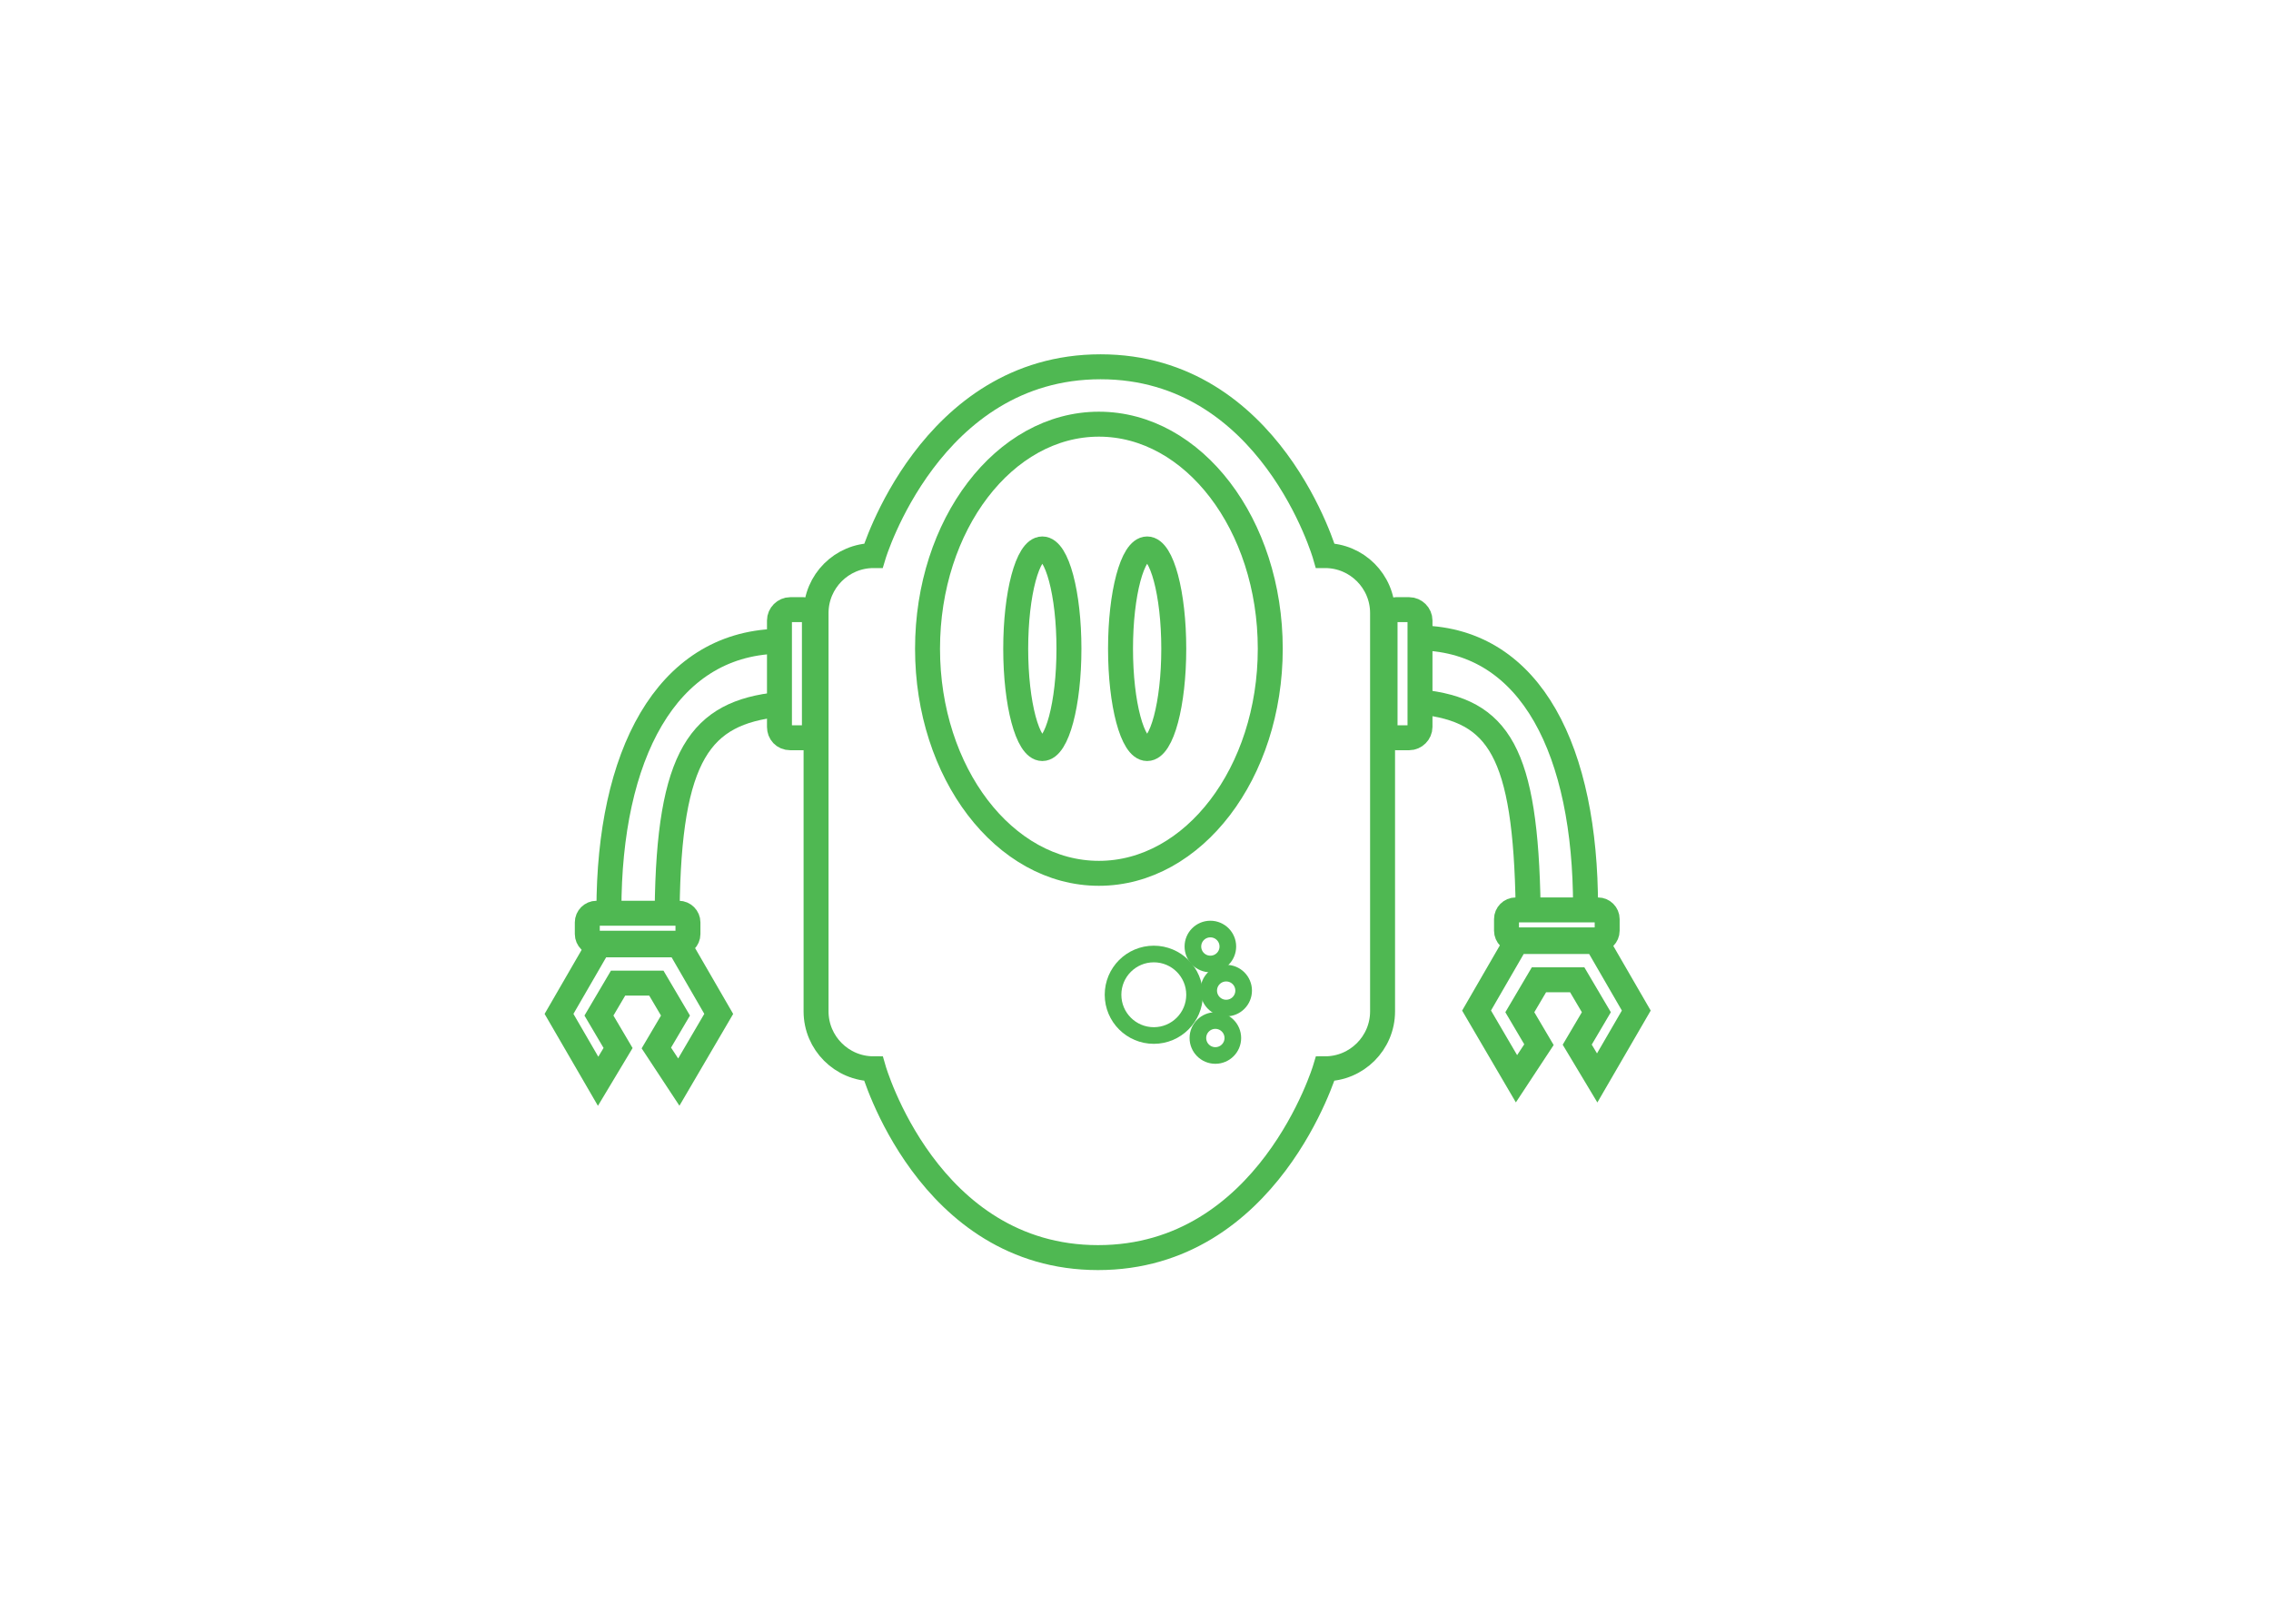 <?xml version="1.0" encoding="UTF-8"?>
<!-- Generator: Adobe Illustrator 23.1.1, SVG Export Plug-In . SVG Version: 6.00 Build 0)  -->
<svg width="600px" height="429px" xmlns="http://www.w3.org/2000/svg" xmlns:xlink="http://www.w3.org/1999/xlink" id="Layer_1" x="0px" y="0px" viewBox="0 0 273 195" style="enable-background:new 0 0 273 195;" xml:space="preserve">
<style type="text/css">
	.st0{display:none;}
	.st1{display:inline;fill:none;stroke:#50AF41;stroke-width:3;stroke-linecap:round;stroke-miterlimit:10;}
	.st2{display:inline;fill:none;stroke:#50AF41;stroke-width:3;stroke-miterlimit:10;}
	.st3{display:inline;}
	.st4{fill:none;stroke:#50AF41;stroke-width:2;stroke-linecap:round;stroke-miterlimit:10;}
	.st5{fill:none;stroke:#50AF41;stroke-width:2;stroke-miterlimit:10;}
	.st6{fill:#50AF41;}
	.st7{display:inline;fill:none;stroke:#50AF41;stroke-width:2;stroke-miterlimit:10;}
	.st8{clip-path:url(#SVGID_3_);fill:none;stroke:#50AF41;stroke-width:2;stroke-linecap:round;stroke-miterlimit:10;}
	.st9{clip-path:url(#SVGID_5_);fill:none;stroke:#50AF41;stroke-width:2;stroke-miterlimit:10;}
	.st10{fill:none;stroke:#50AF41;stroke-miterlimit:10;}
	.st11{fill:none;stroke:#50AF41;stroke-width:2;stroke-linecap:round;stroke-linejoin:round;stroke-miterlimit:10;}
	.st12{fill:#262727;stroke:#50AF41;stroke-width:2;stroke-miterlimit:10;}
	.st13{stroke:#50AF41;stroke-width:2;stroke-miterlimit:10;}
	.st14{fill:none;stroke:#50AF41;stroke-width:1.5;stroke-linecap:round;stroke-miterlimit:10;}
	.st15{fill:none;stroke:#50AF41;stroke-width:1.5;stroke-miterlimit:10;}
	.st16{fill:#FFFFFF;}
	.st17{display:none;fill:none;stroke:#50AF41;stroke-width:2;stroke-linejoin:round;stroke-miterlimit:10;}
	.st18{display:inline;fill:none;stroke:#50AF41;stroke-width:2;}
	.st19{fill:none;stroke:#4FB852;stroke-width:3;stroke-miterlimit:10;}
	.st20{fill:none;stroke:#4FB852;stroke-width:2;stroke-miterlimit:10;}
</style>
<g class="st0">
	<path class="st1" d="M87.2,79.6c0,0,51-50.5,103.6,0"></path>
	<path class="st1" d="M192.1,95.8c0,0-51,50.5-103.6,0"></path>
	<circle class="st1" cx="140.4" cy="87.7" r="28.1"></circle>
	<circle class="st2" cx="140.4" cy="87.7" r="15"></circle>
</g>
<g id="Artwork_395_1_" class="st0">
	<g class="st3">
		<g>
			<g>
				<path class="st4" d="M143.9,80.6c0-2.6,2.1-4.7,4.7-4.7h14.4c2.6,0,4.8,2.2,4.7,4.8l-0.2,27.1"></path>
			</g>
			<g>
				<path class="st4" d="M143.7,107.7"></path>
			</g>
			<circle class="st4" cx="155.9" cy="57.9" r="9.3"></circle>
		</g>
		<g>
			<g>
				<path class="st4" d="M124.8,87.9c0-2.6,2.1-4.7,4.7-4.7h14.4c2.6,0,4.8,2.2,4.7,4.8l-0.2,27.1"></path>
			</g>
			<g>
				<path class="st4" d="M124.5,115"></path>
			</g>
			<circle class="st4" cx="136.8" cy="65.2" r="9.3"></circle>
		</g>
		<g>
			<g>
				<path class="st4" d="M105.2,122.4l0.2-27.2c0-2.6,2.1-4.7,4.7-4.7h14.4c2.6,0,4.8,2.2,4.7,4.8l-0.2,27.1"></path>
			</g>
			<circle class="st4" cx="117.4" cy="72.5" r="9.3"></circle>
		</g>
	</g>
</g>
<g id="Artwork_389_1_" class="st0">
	<g class="st3">
		<circle class="st5" cx="134.3" cy="99.8" r="5.7"></circle>
		<circle class="st4" cx="134.3" cy="99.8" r="11.1"></circle>
		<circle class="st4" cx="134.3" cy="99.8" r="17.1"></circle>
		<circle class="st4" cx="134.3" cy="99.8" r="23.2"></circle>
		<g>
			<g>
				<line class="st4" x1="137.3" y1="96.8" x2="159" y2="75.1"></line>
				<g>
					<polygon class="st6" points="142.1,97.5 138.2,95.9 136.6,92 132.9,101.2      "></polygon>
				</g>
			</g>
		</g>
		<line class="st4" x1="158.9" y1="72" x2="158.9" y2="74.9"></line>
		<line class="st4" x1="157.5" y1="73.4" x2="157.5" y2="76.4"></line>
		<line class="st4" x1="156" y1="74.9" x2="156" y2="77.9"></line>
		<line class="st4" x1="159.1" y1="78" x2="156.2" y2="78"></line>
		<line class="st4" x1="160.6" y1="76.6" x2="157.6" y2="76.6"></line>
		<line class="st4" x1="161.9" y1="75.1" x2="159" y2="75.1"></line>
	</g>
</g>
<g id="Artwork_377_1_" class="st0">
	<g class="st3">
		<g>
			<path class="st4" d="M104.8,127.5v-11.1c0-2.6,2.1-4.8,4.8-4.8H120c2.6,0,4.8,2.1,4.8,4.8v11.5"></path>
		</g>
		<g>
			<path class="st4" d="M148.3,127.5v-11.1c0-2.6,2.1-4.8,4.8-4.8h10.4c2.6,0,4.8,2.1,4.8,4.8v11.5"></path>
		</g>
		<circle class="st4" cx="114.8" cy="97.4" r="7.5"></circle>
		<circle class="st4" cx="158.2" cy="97.4" r="7.5"></circle>
		<g>
			<path class="st4" d="M126.4,104.7V93.6c0-2.6,2.1-4.8,4.7-4.8h10.4c2.6,0,4.8,2.1,4.8,4.8v11.5"></path>
		</g>
		<circle class="st4" cx="136.3" cy="74.5" r="7.5"></circle>
	</g>
</g>
<g id="Artwork_341_1_" class="st0">
	<g class="st3">
		<g>
			<circle class="st5" cx="137.1" cy="83" r="22"></circle>
			<line class="st5" x1="137.1" y1="105" x2="137.1" y2="61.1"></line>
			<line class="st5" x1="115.2" y1="83" x2="159" y2="83"></line>
			<path class="st5" d="M153.9,68.9c0,0-15.7,8.8-33.1,0"></path>
			<path class="st5" d="M153.9,97.2c0,0-15.7-8.8-33.1,0"></path>
			<path class="st5" d="M137.1,61.1c0,0-11.4,7.5-11.3,21.9s11.3,22,11.3,22"></path>
			<path class="st5" d="M137.1,61.1c0,0,11.4,7.5,11.3,21.9s-11.3,22-11.3,22"></path>
		</g>
		<g>
			<path class="st5" d="M161.1,101.9c3.4-2.9,6.8,1.4,2.2,5.2c-0.8,0.9-1.6,1.6-1.9,2c-3,3.2-5.1,5.3-5.5,5.9"></path>
			<path class="st5" d="M152.6,133.9c0,0-0.3,0.2,0.9-6.8c4.9-9.5,11.7-14.6,13.6-16.2c1.9-1.6,4.1-22.3,4.5-25.3     c0.3-3-3.2-3.8-4.5-0.1s-4.4,14.5-5.6,15.9s-13.9,11.1-16,14.1c-2.1,3-3.8,10.4-3.8,10.4s1.4,3.9-0.5,7.5"></path>
		</g>
		<g>
			<path class="st5" d="M111.8,101.9c-3.4-2.9-6.8,1.4-2.2,5.2c0.8,0.9,1.6,1.6,1.9,2c3,3.2,5.1,5.3,5.5,5.9"></path>
			<path class="st5" d="M120.4,133.9c0,0,0.3,0.2-0.9-6.8c-4.9-9.5-11.7-14.6-13.6-16.2c-1.9-1.6-4.1-22.3-4.5-25.3     c-0.3-3,3.2-3.8,4.5-0.1s4.4,14.5,5.6,15.9s13.9,11.1,16,14.1s3.8,10.4,3.8,10.4s-1.4,3.9,0.5,7.5"></path>
		</g>
	</g>
</g>
<g id="Artwork_347_1_" class="st0">
	<g class="st3">
		<g>
			<path class="st4" d="M131.1,127.4h-21.5c-1.9,0-7.8-3.6-7.8-8l0-41.7c0-0.4,0.2-1.1,0.5-1.4l6.5-8.6c0.3-0.3,0.8-0.6,1.3-0.6     h28.4c1.9,0,7.8,3.6,7.8,8V98"></path>
		</g>
		<g>
			<path class="st5" d="M102.1,76.9c0,0,1.7,0,3.7,0s3.7-2.2,3.7-4.8s0-4.8,0-4.8"></path>
		</g>
		<line class="st4" x1="107.5" y1="94.5" x2="139.8" y2="94.5"></line>
		<line class="st4" x1="107.5" y1="100.9" x2="129.8" y2="100.9"></line>
		<line class="st4" x1="107.5" y1="107.2" x2="129.8" y2="107.2"></line>
		<line class="st4" x1="115.8" y1="75.4" x2="139.5" y2="75.4"></line>
		<line class="st4" x1="107.2" y1="81.8" x2="139.5" y2="81.8"></line>
		<line class="st4" x1="107.2" y1="88.1" x2="139.5" y2="88.1"></line>
		<line class="st4" x1="107.5" y1="113.6" x2="129.8" y2="113.6"></line>
		<line class="st4" x1="107.5" y1="120" x2="129.8" y2="120"></line>
	</g>
	<g class="st3">
		<path class="st4" d="M161.6,109.7v14.7c0,1.9-1.6,3.5-3.5,3.5h-19.4c-1.9,0-3.5-1.6-3.5-3.5v-19.4c0-1.9,1.6-3.5,3.5-3.5h15.1"></path>
		<polyline class="st5" points="141,111.1 146,118.6 171.2,92.6   "></polyline>
	</g>
</g>
<g id="Artwork_345_1_" class="st0">
	<g class="st3">
		<path class="st5" d="M133.6,126.6h-18.7c-1,0-1.8-0.8-1.8-1.8v-18.7c0-1,0.8-1.8,1.8-1.8h18.7c1,0,1.8,0.8,1.8,1.8v18.7    C135.4,125.8,134.6,126.6,133.6,126.6z"></path>
		<path class="st5" d="M175.6,126.6H144c-1.7,0-3.1-1.4-3.1-3.1V91.9c0-1.7,1.4-3.1,3.1-3.1h31.6c1.7,0,3.1,1.4,3.1,3.1v31.6    C178.7,125.2,177.3,126.6,175.6,126.6z"></path>
		<path class="st5" d="M105.5,126.6H95.2c-0.6,0-1-0.5-1-1v-10.4c0-0.6,0.5-1,1-1h10.4c0.6,0,1,0.5,1,1v10.4    C106.6,126.2,106.1,126.6,105.5,126.6z"></path>
		<line class="st5" x1="94.1" y1="110.1" x2="179.2" y2="63.2"></line>
		<line class="st5" x1="93.8" y1="131.8" x2="179.2" y2="131.8"></line>
	</g>
</g>
<g id="Artwork_330_1_" class="st0">
	<path class="st7" d="M116.6,62.6l12.2,12.2c0.8,0.8,0.8,2.2,0,3l-22.3,22.3c-0.8,0.8-2.2,0.8-3,0L91.2,87.9"></path>
	<path class="st7" d="M106.2,93.5L106.2,93.5c-1.1,1.1-2.8,1.1-3.8,0l0,0c-1.1-1.1-1.1-2.8,0-3.8l0,0c1.1-1.1,2.8-1.1,3.8,0l0,0   C107.3,90.7,107.3,92.4,106.2,93.5z"></path>
	<polyline class="st7" points="134.7,85 130.9,84.5 126.5,80.1  "></polyline>
	<path class="st7" d="M134.7,127.9"></path>
	<polyline class="st7" points="109.6,96.9 114.1,101.3 114.5,105.1  "></polyline>
	<path class="st7" d="M140.3,122.1l3.3,3.3c1.6,1.7,1.7,4.3,0.1,5.9l0,0c-1.6,1.6-4.2,1.5-5.9-0.1l-1.4-1.4"></path>
	<path class="st7" d="M152,110.4l3.3,3.3c1.6,1.7,1.7,4.3,0.1,5.9l0,0c-1.6,1.6-4.2,1.5-5.9-0.1l-3.3-3.3"></path>
	<path class="st7" d="M154.7,101.4l6.5,6.5c1.6,1.7,1.7,4.3,0.1,5.9l0,0c-1.6,1.6-4.2,1.5-5.9-0.1l-3.3-3.3"></path>
	<path class="st7" d="M146.2,116.2l3.3,3.3c1.6,1.7,1.7,4.3,0.1,5.9l0,0c-1.6,1.6-4.2,1.5-5.9-0.1l-3.3-3.3"></path>
	<g class="st3">
		<circle class="st5" cx="117" cy="108.1" r="4.1"></circle>
		<circle class="st5" cx="123" cy="114.1" r="4.1"></circle>
		<circle class="st5" cx="129" cy="120.1" r="4.1"></circle>
		<path class="st5" d="M137.9,129c-0.4,0.4-0.8,0.6-1.2,0.8c-1.5,0.7-3.4,0.4-4.6-0.8c-1.6-1.6-1.6-4.2,0-5.8c1.6-1.6,4.2-1.6,5.8,0    C139.5,124.8,139.5,127.4,137.9,129z"></path>
	</g>
	<path class="st7" d="M156.4,62.6l-12.2,12.2c-0.8,0.8-0.8,2.2,0,3l22.3,22.3c0.8,0.8,2.2,0.8,3,0l12.2-12.2"></path>
	<path class="st7" d="M166.8,93.5L166.8,93.5c1.1,1.1,2.8,1.1,3.8,0l0,0c1.1-1.1,1.1-2.8,0-3.8l0,0c-1.1-1.1-2.8-1.1-3.8,0l0,0   C165.7,90.7,165.7,92.4,166.8,93.5z"></path>
	<path class="st7" d="M146.5,80.1l-4.4,4.4l-7.4,0.5c0,0-9.6,9.6-12.7,12.7s6.2,5.8,11.1,0.9c3.2-3.2,4.9-3.4,4.9-3.4l10.6,0.1   l9.3,9.3"></path>
	<polyline class="st7" points="163.4,96.9 158.9,101.3 158.5,105.1  "></polyline>
</g>
<g id="Artwork_312_1_" class="st0">
	<g class="st3">
		<path class="st5" d="M121.4,92c1,0,2-0.2,2.9-0.5l5.6,5.6l6.2-6.2l-5.6-5.7c1.1-3.4,0.2-7.2-2.3-9.7c-1.8-1.8-4.2-2.8-6.8-2.8    c-1.4,0-2.8,0.3-4.1,0.9c-0.2,0.1-0.3,0.3-0.4,0.5c0,0.2,0,0.4,0.2,0.6l5.9,5.9l-3.3,3.3l-5.9-5.9c-0.2-0.2-0.4-0.2-0.6-0.2    s-0.4,0.2-0.5,0.4c-1.7,3.7-1,8,1.9,10.9C116.5,91,118.9,92,121.4,92z"></path>
		<path class="st5" d="M151.6,103c-1,0-2,0.2-2.9,0.5l-6.2-6.2l-6.2,6.2l6.2,6.2c-1.1,3.4-0.2,7.2,2.3,9.7c1.8,1.8,4.2,2.8,6.8,2.8    c1.4,0,2.9-0.3,4.1-0.9c0.2-0.1,0.3-0.3,0.4-0.5c0-0.2,0-0.4-0.2-0.6l-5.9-5.9l3.3-3.3l5.9,5.9c0.1,0.2,0.4,0.2,0.6,0.2    c0.2,0,0.4-0.2,0.5-0.4c1.7-3.7,1-8-1.9-10.9C156.5,104,154.1,103,151.6,103L151.6,103z"></path>
		<path class="st5" d="M161,88.9c-0.6-0.6-1.6-0.6-2.2,0l-0.6,0.6c-0.5-0.7-1.4-1.9-1.3-2.3c0.5-1.8-3.1-5.9-3.1-5.9    c-8.9-8.9-14.9-8.7-17.7-7.7c-1.1,0.4-0.9,0.6,0.3,0.8c8.6,1.5,9.7,6.6,8.2,8.5c-0.6,0.8,0.3,1.7,0.3,1.7l0.3,0.3l-15.6,15.6    c-0.5-0.1-1-0.1-1.4,0.3L112,115.2c-0.6,0.5-0.6,1.3-0.1,1.9l4.4,4.4c0.5,0.5,1.4,0.5,1.9-0.1l14.5-16.1c0.3-0.4,0.4-0.9,0.3-1.4    l15.6-15.6l0.6,0.6c0,0,1,0.9,1.9,0.5c1-0.5,3.7,2.2,4.5,2.8c0,0,0,0,0,0l-0.5,0.5c-0.6,0.6-0.6,1.6,0,2.2s1.6,0.6,2.2,0l3.8-3.7    C161.6,90.6,161.6,89.6,161,88.9z"></path>
	</g>
</g>
<g id="Artwork_286_1_" class="st0">
	<g class="st3">
		<path class="st5" d="M162.4,71.8l-0.3-1l-1.2-0.1c-2.3-0.3-4.5-3.2-5.1-4.2l-0.5-0.8h-37.7l-0.5,0.8c-0.6,1-2.8,4-5.1,4.2    l-1.2,0.1l-0.3,1c-13.6,46,25,57.4,25.4,57.5l0.5,0.1l0.5-0.1C137.4,129.2,175.9,117.4,162.4,71.8z M136.5,126.2    c-4.7-1.6-33.9-13.2-22.7-52.7c2.9-0.9,5-3.4,6-4.8h33.5c1,1.4,3.1,3.9,6,4.8C170.4,112.9,141.2,124.6,136.5,126.2z"></path>
		<path class="st5" d="M147.5,88H146c0-7-4-10.5-9.5-10.5s-9.5,3.5-9.5,10.5h-1.5c-2.2,0-3.3,0.3-3.3,2.5v14c0,2.2,1.1,4.5,3.3,4.5    h22c2.2,0,3.5-2.3,3.5-4.5v-14C151,88.3,149.7,88,147.5,88z M138.9,104.7h-5l1-7c-1-0.6-1.6-1.8-1.6-3c0-1.8,1.4-3.3,3.2-3.3    s3.2,1.4,3.2,3.2c0,1.2-0.7,2.6-1.7,3.1L138.9,104.7z M129.9,88c0-6.1,3.3-7.5,6.5-7.5c3.2,0,6.5,1.4,6.5,7.5H129.9z"></path>
	</g>
</g>
<g id="Artwork_250_1_" class="st0">
	<g class="st3">
		<circle class="st5" cx="136.5" cy="97.5" r="5.3"></circle>
		<circle class="st5" cx="136.5" cy="97.5" r="13.4"></circle>
		<g>
			<g>
				<path class="st5" d="M141.5,121.3c-0.5-0.3-1.1-0.7-1.6-1c0.2-0.5,0.5-1,0.7-1.5c0.5,0.2,1,0.3,1.5,0.5c0.2,0.1,0.4,0.1,0.5-0.2      c0.6-0.8,1.3-1.4,2.2-1.9c0.2-0.1,0.3-0.2,0.2-0.5c-0.1-0.5-0.2-1-0.4-1.5c0.5-0.2,1-0.3,1.6-0.5c0.2,0.4,0.4,0.9,0.6,1.3      c0.2,0.4,0.2,0.4,0.6,0.3c1-0.1,1.9-0.1,2.9,0.2c0.2,0.1,0.3,0,0.4-0.1c0.3-0.5,0.6-0.9,0.9-1.4c0.5,0.2,1,0.5,1.5,0.7      c-0.2,0.5-0.4,1-0.6,1.5c-0.1,0.2-0.1,0.2,0.1,0.3c0.8,0.6,1.5,1.4,2,2.3c0.1,0.2,0.2,0.2,0.4,0.2c0.5-0.1,1.1-0.2,1.6-0.4      c0.2,0.5,0.4,1,0.5,1.6c-0.4,0.2-0.9,0.4-1.3,0.6c-0.4,0.2-0.4,0.2-0.4,0.6c0.1,0.9,0.1,1.8-0.2,2.7c0,0.1-0.1,0.2-0.1,0.4      c0.5,0.3,1.1,0.7,1.6,1c-0.2,0.5-0.5,1-0.7,1.5c-0.5-0.2-1-0.3-1.5-0.5c-0.2-0.1-0.3-0.1-0.4,0.1c-0.6,0.8-1.4,1.5-2.3,2      c-0.1,0.1-0.2,0.2-0.1,0.3c0.1,0.5,0.2,1.1,0.4,1.6c-0.5,0.2-1,0.4-1.6,0.5c-0.2-0.5-0.5-0.9-0.7-1.4c-0.1-0.2-0.2-0.3-0.5-0.3      c-1,0.2-2,0.1-2.9-0.2c-0.2-0.1-0.3,0-0.4,0.1c-0.3,0.5-0.6,0.9-0.9,1.4c-0.5-0.2-1-0.5-1.5-0.7c0.2-0.5,0.4-1,0.5-1.5      c0.1-0.2,0.1-0.3-0.1-0.4c-0.8-0.6-1.5-1.4-2-2.3c-0.1-0.2-0.2-0.2-0.3-0.2c-0.5,0.1-1.1,0.2-1.6,0.4c-0.2-0.5-0.4-1-0.5-1.6      c0.4-0.2,0.9-0.4,1.3-0.6c0.4-0.2,0.4-0.2,0.4-0.6c-0.1-0.9-0.1-1.8,0.2-2.7C141.5,121.6,141.5,121.5,141.5,121.3z"></path>
			</g>
			<g>
				<path class="st5" d="M156.4,103c-0.5-0.3-1.1-0.7-1.6-1c0.2-0.5,0.5-1,0.7-1.5c0.5,0.2,1,0.3,1.5,0.5c0.2,0.1,0.4,0.1,0.5-0.2      c0.6-0.8,1.3-1.4,2.2-1.9c0.2-0.1,0.3-0.2,0.2-0.5c-0.1-0.5-0.2-1-0.4-1.5c0.5-0.2,1-0.3,1.6-0.5c0.2,0.4,0.4,0.9,0.6,1.3      c0.2,0.4,0.2,0.4,0.6,0.3c1-0.1,1.9-0.1,2.9,0.2c0.2,0.1,0.3,0,0.4-0.1c0.3-0.5,0.6-0.9,0.9-1.4c0.5,0.2,1,0.5,1.5,0.7      c-0.2,0.5-0.4,1-0.6,1.5c-0.1,0.2-0.1,0.2,0.1,0.3c0.8,0.6,1.5,1.4,2,2.3c0.1,0.2,0.2,0.2,0.4,0.2c0.5-0.1,1.1-0.2,1.6-0.4      c0.2,0.5,0.4,1,0.5,1.6c-0.4,0.2-0.9,0.4-1.3,0.6c-0.4,0.2-0.4,0.2-0.4,0.6c0.1,0.9,0.1,1.8-0.2,2.7c0,0.1-0.1,0.2-0.1,0.4      c0.5,0.3,1.1,0.7,1.6,1c-0.2,0.5-0.5,1-0.7,1.5c-0.5-0.2-1-0.3-1.5-0.5c-0.2-0.1-0.3-0.1-0.4,0.1c-0.6,0.8-1.4,1.5-2.3,2      c-0.1,0.1-0.2,0.2-0.1,0.3c0.1,0.5,0.2,1.1,0.4,1.7c-0.5,0.2-1,0.3-1.6,0.5c-0.2-0.5-0.5-0.9-0.7-1.4c-0.1-0.2-0.2-0.3-0.5-0.3      c-1,0.2-2,0.1-2.9-0.2c-0.2-0.1-0.3,0-0.4,0.2c-0.3,0.5-0.6,0.9-0.9,1.4c-0.5-0.2-1-0.5-1.5-0.7c0.2-0.5,0.4-1,0.5-1.5      c0.1-0.2,0.1-0.3-0.1-0.4c-0.8-0.6-1.5-1.4-2-2.3c-0.1-0.2-0.2-0.2-0.3-0.2c-0.5,0.1-1.1,0.2-1.6,0.4c-0.2-0.5-0.4-1-0.5-1.6      c0.4-0.2,0.9-0.4,1.3-0.6c0.4-0.2,0.4-0.2,0.4-0.6c-0.1-0.9-0.1-1.8,0.2-2.7C156.3,103.3,156.3,103.2,156.4,103z"></path>
			</g>
			<g>
				<path class="st5" d="M151.1,79.6c-0.5-0.3-1.1-0.7-1.6-1c0.2-0.5,0.5-1,0.7-1.5c0.5,0.2,1,0.3,1.5,0.5c0.2,0.1,0.4,0.1,0.5-0.2      c0.6-0.8,1.3-1.4,2.2-1.9c0.2-0.1,0.3-0.2,0.2-0.5c-0.1-0.5-0.2-1-0.4-1.5c0.5-0.2,1-0.3,1.6-0.5c0.2,0.4,0.4,0.9,0.6,1.3      c0.2,0.4,0.2,0.4,0.6,0.3c1-0.1,1.9-0.1,2.9,0.2c0.2,0.1,0.3,0,0.4-0.1c0.3-0.5,0.6-0.9,0.9-1.4c0.5,0.2,1,0.5,1.5,0.7      c-0.2,0.5-0.4,1-0.6,1.5c-0.1,0.2-0.1,0.2,0.1,0.3c0.8,0.6,1.5,1.4,2,2.3c0.1,0.2,0.2,0.2,0.4,0.2c0.5-0.1,1.1-0.2,1.6-0.4      c0.2,0.5,0.4,1,0.5,1.6c-0.4,0.2-0.9,0.4-1.3,0.6c-0.4,0.2-0.4,0.2-0.4,0.6c0.1,0.9,0.1,1.8-0.2,2.7c0,0.1-0.1,0.2-0.1,0.4      c0.5,0.3,1.1,0.7,1.6,1c-0.2,0.5-0.5,1-0.7,1.5c-0.5-0.2-1-0.3-1.5-0.5c-0.2-0.1-0.3-0.1-0.4,0.1c-0.6,0.8-1.4,1.5-2.3,2      c-0.1,0.1-0.2,0.2-0.1,0.3c0.1,0.5,0.2,1.1,0.4,1.7c-0.5,0.2-1,0.3-1.6,0.5c-0.2-0.5-0.5-0.9-0.7-1.4c-0.1-0.2-0.2-0.3-0.5-0.3      c-1,0.2-2,0.1-2.9-0.2c-0.2-0.1-0.3,0-0.4,0.2c-0.3,0.5-0.6,0.9-0.9,1.4c-0.5-0.2-1-0.5-1.5-0.7c0.2-0.5,0.4-1,0.5-1.5      c0.1-0.2,0.1-0.3-0.1-0.4c-0.8-0.6-1.5-1.4-2-2.3c-0.1-0.2-0.2-0.2-0.3-0.2c-0.5,0.1-1.1,0.2-1.6,0.4c-0.2-0.5-0.4-1-0.5-1.6      c0.4-0.2,0.9-0.4,1.3-0.6c0.4-0.2,0.4-0.2,0.4-0.6c-0.1-0.9-0.1-1.8,0.2-2.7C151.1,79.9,151.1,79.7,151.1,79.6z"></path>
			</g>
			<g>
				<path class="st5" d="M129.8,69.3c-0.5-0.3-1.1-0.7-1.6-1c0.2-0.5,0.5-1,0.7-1.5c0.5,0.2,1,0.3,1.5,0.5c0.2,0.1,0.4,0.1,0.5-0.2      c0.6-0.8,1.3-1.4,2.2-1.9c0.2-0.1,0.3-0.2,0.2-0.5c-0.1-0.5-0.2-1-0.4-1.5c0.5-0.2,1-0.3,1.6-0.5c0.2,0.5,0.4,0.9,0.6,1.3      c0.2,0.4,0.2,0.4,0.6,0.3c1-0.1,1.9-0.1,2.9,0.2c0.2,0.1,0.3,0,0.4-0.1c0.3-0.5,0.6-0.9,0.9-1.4c0.5,0.2,1,0.5,1.5,0.7      c-0.2,0.5-0.4,1-0.6,1.5c-0.1,0.2-0.1,0.2,0.1,0.3c0.8,0.6,1.5,1.4,2,2.3c0.1,0.2,0.2,0.2,0.4,0.2c0.5-0.1,1.1-0.2,1.6-0.4      c0.2,0.5,0.4,1,0.5,1.6c-0.4,0.2-0.9,0.4-1.3,0.6c-0.4,0.2-0.4,0.2-0.4,0.6c0.1,0.9,0.1,1.8-0.2,2.7c0,0.1-0.1,0.2-0.1,0.4      c0.5,0.3,1.1,0.7,1.6,1c-0.2,0.5-0.5,1-0.7,1.5c-0.5-0.2-1-0.3-1.5-0.5c-0.2-0.1-0.3-0.1-0.4,0.1c-0.6,0.8-1.4,1.5-2.3,2      c-0.1,0.1-0.2,0.2-0.1,0.3c0.1,0.5,0.2,1.1,0.4,1.7c-0.5,0.2-1,0.3-1.6,0.5c-0.2-0.5-0.5-0.9-0.7-1.4c-0.1-0.2-0.2-0.3-0.5-0.3      c-1,0.2-2,0.1-2.9-0.2c-0.2-0.1-0.3,0-0.4,0.2c-0.3,0.5-0.6,0.9-0.9,1.4c-0.5-0.2-1-0.5-1.5-0.7c0.2-0.5,0.4-1,0.5-1.5      c0.1-0.2,0.1-0.3-0.1-0.4c-0.8-0.6-1.5-1.4-2-2.3c-0.1-0.2-0.2-0.2-0.3-0.2c-0.5,0.1-1.1,0.2-1.6,0.4c-0.2-0.5-0.4-1-0.5-1.6      c0.4-0.2,0.9-0.4,1.3-0.6c0.4-0.2,0.4-0.2,0.4-0.6c-0.1-0.9-0.1-1.8,0.2-2.7C129.7,69.6,129.8,69.5,129.8,69.3z"></path>
			</g>
			<g>
				<path class="st5" d="M108.1,79.7c-0.5-0.3-1.1-0.7-1.6-1c0.2-0.5,0.5-1,0.7-1.5c0.5,0.2,1,0.3,1.5,0.5c0.2,0.1,0.4,0.1,0.5-0.2      c0.6-0.8,1.3-1.4,2.2-1.9c0.2-0.1,0.3-0.2,0.2-0.5c-0.1-0.5-0.2-1-0.3-1.5c0.5-0.2,1-0.3,1.6-0.5c0.2,0.4,0.4,0.9,0.6,1.3      c0.2,0.4,0.2,0.4,0.6,0.3c1-0.1,1.9-0.1,2.9,0.2c0.2,0.1,0.3,0,0.4-0.1c0.3-0.5,0.6-0.9,0.9-1.4c0.5,0.2,1,0.5,1.5,0.7      c-0.2,0.5-0.3,1-0.6,1.5c-0.1,0.2-0.1,0.2,0.1,0.3c0.8,0.6,1.5,1.4,2,2.3c0.1,0.2,0.2,0.2,0.4,0.2c0.5-0.1,1.1-0.2,1.6-0.4      c0.2,0.5,0.3,1,0.5,1.6c-0.4,0.2-0.9,0.4-1.3,0.6c-0.4,0.2-0.4,0.2-0.4,0.6c0.1,0.9,0.1,1.8-0.2,2.7c0,0.1-0.1,0.2-0.1,0.4      c0.5,0.3,1.1,0.7,1.6,1c-0.2,0.5-0.5,1-0.7,1.5c-0.5-0.2-1-0.3-1.5-0.5c-0.2-0.1-0.3-0.1-0.4,0.1c-0.6,0.8-1.4,1.5-2.3,2      c-0.1,0.1-0.2,0.2-0.1,0.3c0.1,0.5,0.2,1.1,0.4,1.7c-0.5,0.2-1,0.3-1.6,0.5c-0.2-0.5-0.5-0.9-0.7-1.4c-0.1-0.2-0.2-0.3-0.5-0.3      c-1,0.2-2,0.1-2.9-0.2c-0.2-0.1-0.3,0-0.4,0.2c-0.3,0.5-0.6,0.9-0.9,1.4c-0.5-0.2-1-0.5-1.5-0.7c0.2-0.5,0.3-1,0.5-1.5      c0.1-0.2,0.1-0.3-0.1-0.4c-0.8-0.6-1.5-1.4-2-2.3c-0.1-0.2-0.2-0.2-0.3-0.2c-0.5,0.1-1.1,0.2-1.6,0.4c-0.2-0.5-0.3-1-0.5-1.6      c0.4-0.2,0.9-0.4,1.3-0.6c0.4-0.2,0.4-0.2,0.4-0.6c-0.1-0.9-0.1-1.8,0.2-2.7C108.1,79.9,108.1,79.8,108.1,79.7z"></path>
			</g>
			<g>
				<path class="st5" d="M103,102.4c-0.5-0.3-1.1-0.7-1.6-1c0.2-0.5,0.5-1,0.7-1.5c0.5,0.2,1,0.3,1.5,0.5c0.2,0.1,0.4,0.1,0.5-0.2      c0.6-0.8,1.3-1.4,2.2-1.9c0.2-0.1,0.3-0.2,0.2-0.5c-0.1-0.5-0.2-1-0.3-1.5c0.5-0.2,1-0.3,1.6-0.5c0.2,0.4,0.4,0.9,0.6,1.3      c0.2,0.4,0.2,0.4,0.6,0.3c1-0.1,1.9-0.1,2.9,0.2c0.2,0.1,0.3,0,0.4-0.1c0.3-0.5,0.6-0.9,0.9-1.4c0.5,0.2,1,0.5,1.5,0.7      c-0.2,0.5-0.3,1-0.6,1.5c-0.1,0.2-0.1,0.2,0.1,0.3c0.8,0.6,1.5,1.4,2,2.3c0.1,0.2,0.2,0.2,0.4,0.2c0.5-0.1,1.1-0.2,1.6-0.4      c0.2,0.5,0.3,1,0.5,1.6c-0.4,0.2-0.9,0.4-1.3,0.6c-0.4,0.2-0.4,0.2-0.4,0.6c0.1,0.9,0.1,1.8-0.2,2.7c0,0.1-0.1,0.2-0.1,0.4      c0.5,0.3,1.1,0.7,1.6,1c-0.2,0.5-0.5,1-0.7,1.5c-0.5-0.2-1-0.3-1.5-0.5c-0.2-0.1-0.3-0.1-0.4,0.1c-0.6,0.8-1.4,1.5-2.3,2      c-0.1,0.1-0.2,0.2-0.1,0.3c0.1,0.5,0.2,1.1,0.4,1.7c-0.5,0.2-1,0.3-1.6,0.5c-0.2-0.5-0.5-0.9-0.7-1.4c-0.1-0.2-0.2-0.3-0.5-0.3      c-1,0.2-2,0.1-2.9-0.2c-0.2-0.1-0.3,0-0.4,0.2c-0.3,0.5-0.6,0.9-0.9,1.4c-0.5-0.2-1-0.5-1.5-0.7c0.2-0.5,0.3-1,0.5-1.5      c0.1-0.2,0.1-0.3-0.1-0.4c-0.8-0.6-1.5-1.4-2-2.3c-0.1-0.2-0.2-0.2-0.3-0.2c-0.5,0.1-1.1,0.2-1.6,0.4c-0.2-0.5-0.3-1-0.5-1.6      c0.4-0.2,0.9-0.4,1.3-0.6c0.4-0.2,0.4-0.2,0.4-0.6c-0.1-0.9-0.1-1.8,0.2-2.7C103,102.6,103,102.5,103,102.4z"></path>
			</g>
			<g>
				<path class="st5" d="M117.8,121.3c-0.5-0.3-1.1-0.7-1.6-1c0.2-0.5,0.5-1,0.7-1.5c0.5,0.2,1,0.3,1.5,0.5c0.2,0.1,0.4,0.1,0.5-0.2      c0.6-0.8,1.3-1.4,2.2-1.9c0.2-0.1,0.3-0.2,0.2-0.5c-0.1-0.5-0.2-1-0.3-1.5c0.5-0.2,1-0.3,1.6-0.5c0.2,0.4,0.4,0.9,0.6,1.3      c0.2,0.4,0.2,0.4,0.6,0.3c1-0.1,1.9-0.1,2.9,0.2c0.2,0.1,0.3,0,0.4-0.1c0.3-0.5,0.6-0.9,0.9-1.4c0.5,0.2,1,0.5,1.5,0.7      c-0.2,0.5-0.4,1-0.6,1.5c-0.1,0.2-0.1,0.2,0.1,0.3c0.8,0.6,1.5,1.4,2,2.3c0.1,0.2,0.2,0.2,0.4,0.2c0.5-0.1,1.1-0.2,1.6-0.4      c0.2,0.5,0.4,1,0.5,1.6c-0.4,0.2-0.9,0.4-1.3,0.6c-0.4,0.2-0.4,0.2-0.4,0.6c0.1,0.9,0.1,1.8-0.2,2.7c0,0.1-0.1,0.2-0.1,0.4      c0.5,0.3,1.1,0.7,1.6,1c-0.2,0.5-0.5,1-0.7,1.5c-0.5-0.2-1-0.3-1.5-0.5c-0.2-0.1-0.3-0.1-0.4,0.1c-0.6,0.8-1.4,1.5-2.3,2      c-0.1,0.1-0.2,0.2-0.1,0.3c0.1,0.5,0.2,1.1,0.4,1.6c-0.5,0.2-1,0.4-1.6,0.5c-0.2-0.5-0.5-0.9-0.7-1.4c-0.1-0.2-0.2-0.3-0.5-0.3      c-1,0.2-2,0.1-2.9-0.2c-0.2-0.1-0.3,0-0.4,0.1c-0.3,0.5-0.6,0.9-0.9,1.4c-0.5-0.2-1-0.5-1.5-0.7c0.2-0.5,0.3-1,0.5-1.5      c0.1-0.2,0.1-0.3-0.1-0.4c-0.8-0.6-1.5-1.4-2-2.3c-0.1-0.2-0.2-0.2-0.3-0.2c-0.5,0.1-1.1,0.2-1.6,0.4c-0.2-0.5-0.3-1-0.5-1.6      c0.4-0.2,0.9-0.4,1.3-0.6c0.4-0.2,0.4-0.2,0.4-0.6c-0.1-0.9-0.1-1.8,0.2-2.7C117.7,121.6,117.8,121.5,117.8,121.3z"></path>
			</g>
		</g>
	</g>
</g>
<g id="Artwork_230_1_" class="st0">
	<g class="st3">
		<g>
			<defs>
				<rect id="SVGID_2_" x="103.2" y="57.9" width="66.5" height="79.1"></rect>
			</defs>
			<clipPath id="SVGID_3_">
				<use xlink:href="#SVGID_2_" style="overflow:visible;"></use>
			</clipPath>
			<path class="st8" d="M141,79.1c0.6,0.1,0.9,0,1.2-0.6c0.8-1.7,1.7-3.3,2.6-5c1.7,0.7,3.3,1.4,5,2.1c-0.4,1.6-0.8,3.2-1.3,4.7     c-0.4,1.5-0.4,1.5,0.8,2.4c2.5,1.8,4.6,3.9,6.2,6.5c0.2,0.3,0.5,0.7,0.7,1.1c2-0.6,4-1.2,5.9-1.8c0.7,1.7,1.4,3.4,2.1,5.2     c-1.4,0.8-3,1.8-4.5,2.6c-0.6,0.3-0.8,0.7-0.7,1.4c0.8,3.4,0.7,6.9,0,10.3c-0.1,0.5,0,0.8,0.5,1.1c1.6,0.9,3.2,1.8,4.9,2.8     c-0.7,1.7-1.3,3.4-2,5.2c-1.6-0.5-3.3-0.9-4.9-1.5c-0.8-0.3-1.3-0.2-1.8,0.6 M148.9,123.3c-0.5,0.3-0.6,0.7-0.4,1.3     c0.6,1.8,1,3.6,1.5,5.3c-1.7,0.7-3.3,1.4-5,2.2c-0.8-1.5-1.7-3.1-2.6-4.8c-0.3-0.6-0.6-0.8-1.2-0.6c-3.3,0.8-6.7,0.8-10,0     c-0.6-0.1-0.8,0-1.1,0.5c-0.8,1.7-1.7,3.3-2.6,5.1c-1.7-0.7-3.3-1.4-5-2.1c0.4-1.6,0.8-3.2,1.3-4.7c0.4-1.5,0.4-1.5-0.8-2.4      M116.8,116.6c-0.2-0.3-0.5-0.7-0.7-1.1c-2,0.6-4,1.2-5.9,1.8c-0.7-1.7-1.4-3.4-2.1-5.2c1.4-0.8,2.9-1.8,4.5-2.6     c0.7-0.4,0.9-0.8,0.7-1.6c-0.7-3.3-0.7-6.6,0-9.8c0.2-0.8-0.1-1.2-0.8-1.6c-1.5-0.8-3-1.7-4.5-2.5c0.7-1.7,1.3-3.4,2-5.2     c1.6,0.5,3.1,0.9,4.7,1.4c1.3,0.4,1.3,0.4,2-0.7c1.8-2.8,4-5.1,6.7-6.9c0.5-0.3,0.7-0.7,0.4-1.3c-0.6-1.8-1-3.6-1.5-5.3     c1.7-0.7,3.3-1.4,5-2.2c0.8,1.6,1.7,3.2,2.6,4.9c0.2,0.5,0.5,0.7,1.1,0.5"></path>
		</g>
		<g>
			<defs>
				<rect id="SVGID_4_" x="103.2" y="57.9" width="66.5" height="79.1"></rect>
			</defs>
			<clipPath id="SVGID_5_">
				<use xlink:href="#SVGID_4_" style="overflow:visible;"></use>
			</clipPath>
			<path class="st9" d="M131.6,60.1c2.1-2.2,5.6-2.2,7.8,0s2.1,5.9,0,8.1c-2.1,2.2-5.6,2.2-7.8,0C129.5,66,129.5,62.3,131.6,60.1z      M105.1,127c2.1-2.3,5.6-2.5,7.8-0.3s2.4,5.8,0.3,8.1c-2.1,2.3-5.6,2.5-7.8,0.3C103.2,132.9,103.1,129.3,105.1,127z M169.3,130.9     c0,3.2-2.5,5.8-5.5,5.8s-5.5-2.6-5.5-5.8c0-3.2,2.5-5.8,5.5-5.8C166.9,125.1,169.3,127.7,169.3,130.9z M127,112.3l-14.3,14.9      M146,112.3l14.3,14.9 M146,112.3l14.3,14.9 M135.9,88.9V70.3 M135.9,88.9c-7.4,0.1-13.2,6.4-13.1,14.1     c0.1,7.7,6.2,13.8,13.6,13.7c7.4-0.1,13.2-6.4,13.1-14.2C149.4,94.9,143.3,88.8,135.9,88.9z"></path>
		</g>
		<g>
			<rect id="SVGID_1_" x="103.2" y="57.9" class="st10" width="66.5" height="79.1"></rect>
		</g>
	</g>
</g>
<g id="Artwork_226_1_" class="st0">
	<g class="st3">
		<path class="st5" d="M166.1,68.1l-0.4-1.2l-1.4-0.2c-2.6-0.3-5.1-3.7-5.8-4.8l-0.6-1H115l-0.6,1c-0.7,1.2-3.2,4.6-5.8,4.8    l-1.4,0.2l-0.3,1.2c-15.5,52.5,28.6,65.6,29,65.7l0.6,0.1l0.6-0.2C137.6,133.7,181.6,120.3,166.1,68.1z M136.5,130.2    c-5.3-1.8-38.7-15.1-26-60.2c3.3-1,5.8-3.9,6.9-5.5h38.2c1.1,1.6,3.5,4.5,6.9,5.5C175.2,115.1,141.8,128.4,136.5,130.2z"></path>
		<path class="st5" d="M149,86.7h-1.7c0-8-4.6-12-10.9-12c-6.3,0-10.9,4-10.9,12h-1.7c-2.5,0-3.8,0.3-3.8,2.8v16    c0,2.5,1.3,5.1,3.8,5.1H149c2.5,0,4-2.6,4-5.1v-16C153,87,151.5,86.7,149,86.7z M139.3,105.7h-5.7l1.1-8c-1.1-0.6-1.9-2-1.9-3.4    c0-2,1.6-3.8,3.7-3.8s3.7,1.6,3.7,3.6c0,1.4-0.8,3-1.9,3.6L139.3,105.7z M129,86.7c0-7,3.7-8.6,7.4-8.6s7.4,1.6,7.4,8.6H129z"></path>
	</g>
</g>
<g id="Artwork_216_1_" class="st0">
	<g class="st3">
		<path class="st11" d="M169,68c-9.9,6.6-20-6.2-32.5-6.2c-11.2,0-21.8,14.6-32.5,6.2l0.1,0.1c0,50.8,31,64.4,32.5,65l0,0    c0,0,0,0,0,0c0,0,0,0,0,0l0,0C137.8,132.6,169,119.1,169,68z"></path>
		<path class="st12" d="M128.7,105.1c-0.3,0-0.5-0.1-0.8-0.2l-5.5-3.8c-0.1-0.1-0.2-0.2-0.2-0.3c0-0.1,0-0.2,0.1-0.3    c0.1-0.1,0.3-0.2,0.4-0.2c0.1,0,0.3,0,0.4,0.1l5.5,3.8l21.9-21.4c0.1-0.1,0.3-0.2,0.4-0.2c0.1,0,0.3,0,0.4,0.1    c0.2,0.2,0.3,0.5,0.1,0.7l-21.9,21.4c-0.2,0.2-0.5,0.3-0.8,0.3L128.7,105.1z"></path>
		<path class="st5" d="M128.7,105.1c-0.3,0-0.5-0.1-0.8-0.2l-5.5-3.8c-0.1-0.1-0.2-0.2-0.2-0.3c0-0.1,0-0.2,0.1-0.3    c0.1-0.1,0.3-0.2,0.4-0.2c0.1,0,0.3,0,0.4,0.1l5.5,3.8l21.9-21.4c0.1-0.1,0.3-0.2,0.4-0.2c0.1,0,0.3,0,0.4,0.1    c0.2,0.2,0.3,0.5,0.1,0.7l-21.9,21.4c-0.2,0.2-0.5,0.3-0.8,0.3L128.7,105.1z"></path>
		<path class="st13" d="M151.1,82.4L151.1,82.4c-0.3,0-0.5,0.1-0.7,0.2l-21.8,21.2l-5.2-3.7c-0.2-0.1-0.4-0.2-0.6-0.2    c-0.3,0-0.5,0.1-0.7,0.2c-0.3,0.3-0.3,0.8,0.1,1l5.5,3.8c0.3,0.2,0.6,0.3,0.9,0.3c0,0,0.1,0,0.1,0c0.4,0,0.7-0.2,1-0.4l21.9-21.4    c0.1-0.2,0.2-0.3,0.2-0.5c0-0.2-0.1-0.4-0.3-0.5C151.5,82.4,151.3,82.4,151.1,82.4 M151.1,82.8c0.1,0,0.1,0,0.2,0.1    c0.1,0.1,0.1,0.2,0,0.3l-21.9,21.4c-0.1,0.2-0.4,0.2-0.6,0.2c0,0-0.1,0-0.1,0c-0.2,0-0.4-0.1-0.6-0.2l-5.5-3.8    c-0.1-0.1-0.1-0.2,0-0.3c0.1-0.1,0.1-0.1,0.2-0.1c0.1,0,0.1,0,0.2,0.1l5.5,3.8c0.1,0,0.1,0.1,0.2,0.1c0.1,0,0.2,0,0.2-0.1    l21.9-21.4C150.9,82.9,151,82.8,151.1,82.8"></path>
		<path class="st5" d="M151.1,82.4L151.1,82.4c-0.3,0-0.5,0.1-0.7,0.2l-21.8,21.2l-5.2-3.7c-0.2-0.1-0.4-0.2-0.6-0.2    c-0.3,0-0.5,0.1-0.7,0.2c-0.3,0.3-0.3,0.8,0.1,1l5.5,3.8c0.3,0.2,0.6,0.3,0.9,0.3c0,0,0.1,0,0.1,0c0.4,0,0.7-0.2,1-0.4l21.9-21.4    c0.1-0.2,0.2-0.3,0.2-0.5c0-0.2-0.1-0.4-0.3-0.5C151.5,82.4,151.3,82.4,151.1,82.4z M151.1,82.8c0.1,0,0.1,0,0.2,0.1    c0.1,0.1,0.1,0.2,0,0.3l-21.9,21.4c-0.1,0.2-0.4,0.2-0.6,0.2c0,0-0.1,0-0.1,0c-0.2,0-0.4-0.1-0.6-0.2l-5.5-3.8    c-0.1-0.1-0.1-0.2,0-0.3c0.1-0.1,0.1-0.1,0.2-0.1c0.1,0,0.1,0,0.2,0.1l5.5,3.8c0.1,0,0.1,0.1,0.2,0.1c0.1,0,0.2,0,0.2-0.1    l21.9-21.4C150.9,82.9,151,82.8,151.1,82.8"></path>
		<path class="st11" d="M163.5,72.9c-8.3,5.5-16.6-5.1-27-5.1c-9.3,0-18.2,12.1-27.1,5.1l0,0.1c0,42.2,25.7,53.5,27,54.1l0,0    c0,0,0,0,0,0c0,0,0,0,0,0l0,0C137.6,126.6,163.5,115.4,163.5,72.9z"></path>
	</g>
</g>
<g id="Artwork_209_1_" class="st0">
	<polyline class="st7" points="121.5,102.5 119.4,70 152.4,70 150,102.5  "></polyline>
	<polygon class="st7" points="101.3,102.4 82.9,124.8 190.1,125 171.6,102.4  "></polygon>
	<path class="st7" d="M162.4,97.2h-10.2c-0.7,0-1.3-0.5-1.3-1.2v-1c0-0.7,0.6-1.2,1.3-1.2h10.2c0.7,0,1.3,0.5,1.3,1.2v1   C163.7,96.6,163.1,97.2,162.4,97.2z M119.7,97.2h-10.2c-0.7,0-1.3-0.5-1.3-1.2v-1c0-0.7,0.6-1.2,1.3-1.2h10.2   c0.7,0,1.3,0.5,1.3,1.2v1C121,96.6,120.4,97.2,119.7,97.2z"></path>
	<polygon class="st7" points="152.4,120.4 119.5,120.4 125.2,108.2 147.3,108.3  "></polygon>
</g>
<g id="Artwork_201_1_" class="st0">
	<g class="st3">
		<g>
			<path class="st4" d="M151.3,122.5c0,4-3.3,7.3-7.3,7.3h-32.6c-4,0-7.3-3.3-7.3-7.3l0-45.8c0-0.6,0.4-1.3,0.8-1.6l13.4-9.4     c0.4-0.3,1.3-0.6,1.8-0.6H144c4,0,7.3,3.3,7.3,7.3v7"></path>
		</g>
		<g>
			<path class="st4" d="M151.3,118"></path>
		</g>
		<g>
			<path class="st5" d="M104.4,76c0,0,3.4,0,7.5,0s7.5-2.4,7.5-5.3s0-5.3,0-5.3"></path>
		</g>
		<path class="st4" d="M145.3,84.3"></path>
		<line class="st4" x1="109.8" y1="84.3" x2="121.3" y2="84.3"></line>
		<line class="st4" x1="127.5" y1="93.8" x2="145.3" y2="93.8"></line>
		<line class="st4" x1="109.8" y1="93.8" x2="117.2" y2="93.8"></line>
		<line class="st4" x1="128.2" y1="103.3" x2="145.3" y2="103.3"></line>
		<line class="st4" x1="109.8" y1="103.3" x2="117.9" y2="103.3"></line>
		<path class="st4" d="M145.3,111.9"></path>
		<line class="st4" x1="109.8" y1="111.9" x2="122.5" y2="111.9"></line>
		<line class="st4" x1="109.8" y1="120.5" x2="145.3" y2="120.5"></line>
		<circle class="st5" cx="138.8" cy="98" r="16.7"></circle>
		<line class="st4" x1="150.6" y1="110.6" x2="169" y2="129.1"></line>
	</g>
</g>
<g id="Artwork_197_1_" class="st0">
	<g class="st3">
		<path class="st4" d="M120.3,121.5c11.4,7.5,26.9,6.3,37-3.8c10.1-10.1,11.3-25.6,3.8-37"></path>
		<path class="st4" d="M107.5,102.4"></path>
		<path class="st4" d="M155,74.1c-11.6-9.4-28.6-8.7-39.3,2.1c-10.8,10.8-11.4,27.8-2.1,39.3"></path>
		<path class="st4" d="M107.1,93.5"></path>
		<polyline class="st4" points="120.8,128.6 119.3,120.6 127.2,119.1   "></polyline>
		<polyline class="st4" points="155,66.4 155.9,74.5 147.9,75.3   "></polyline>
		<circle class="st5" cx="134.4" cy="93.6" r="9.3"></circle>
		<line class="st4" x1="140.6" y1="100.2" x2="150.8" y2="110.4"></line>
	</g>
</g>
<g id="Artwork_191_1_" class="st0">
	<g class="st3">
		<path class="st4" d="M147.3,78.6h-20.6c-0.8,0-1.4-0.7-1.4-1.4V64.5c0-0.8,0.7-1.5,1.4-1.5h20.6c0.8,0,1.4,0.7,1.4,1.5v12.7    C148.7,78,148.1,78.6,147.3,78.6z"></path>
		<path class="st4" d="M147.3,102.2h-20.6c-0.8,0-1.4-0.7-1.4-1.4V88.1c0-0.8,0.7-1.4,1.4-1.4h20.6c0.8,0,1.4,0.7,1.4,1.4v12.7    C148.7,101.5,148.1,102.2,147.3,102.2z"></path>
		<path class="st4" d="M182.8,125.6h-20.6c-0.8,0-1.4-0.7-1.4-1.4v-12.7c0-0.8,0.6-1.4,1.4-1.4h20.6c0.8,0,1.4,0.7,1.4,1.4v12.7    C184.2,124.9,183.6,125.6,182.8,125.6z"></path>
		<path class="st4" d="M100,104.3l-9.5-9.5c-0.2-0.2-0.2-0.6,0-0.8l9.5-9.5c0.2-0.2,0.6-0.2,0.8,0l9.5,9.5c0.2,0.2,0.2,0.6,0,0.8    l-9.5,9.5C100.6,104.5,100.2,104.5,100,104.3z"></path>
		<path class="st4" d="M110.8,125.6H90.2c-0.8,0-1.4-0.7-1.4-1.4v-12.7c0-0.8,0.7-1.4,1.4-1.4h20.6c0.8,0,1.4,0.7,1.4,1.4v12.7    C112.3,124.9,111.6,125.6,110.8,125.6z"></path>
		<line class="st4" x1="137" y1="78.6" x2="137" y2="86.3"></line>
		<line class="st4" x1="109.9" y1="94.4" x2="125.2" y2="94.4"></line>
		<line class="st4" x1="100.3" y1="104.1" x2="100.3" y2="110"></line>
		<line class="st4" x1="149.8" y1="94.4" x2="172.9" y2="94.4"></line>
		<line class="st4" x1="172.9" y1="94.4" x2="172.9" y2="109.6"></line>
		<path class="st4" d="M136.6,129.2l-9.5-9.5c-0.2-0.2-0.2-0.6,0-0.8l9.5-9.5c0.2-0.2,0.6-0.2,0.8,0l9.5,9.5c0.2,0.2,0.2,0.6,0,0.8    l-9.5,9.5C137.1,129.5,136.8,129.5,136.6,129.2z"></path>
		<line class="st4" x1="137" y1="102" x2="137" y2="109.7"></line>
		<line class="st4" x1="112.3" y1="119.1" x2="127" y2="119.1"></line>
		<line class="st4" x1="146.4" y1="119.1" x2="160.7" y2="119.1"></line>
		<line class="st4" x1="100.3" y1="125.7" x2="100.3" y2="131.9"></line>
		<line class="st4" x1="172.9" y1="125.7" x2="172.9" y2="131.9"></line>
	</g>
</g>
<g id="Artwork_177_1_" class="st0">
	<g class="st3">
		<circle class="st5" cx="138.1" cy="105" r="9.8"></circle>
		<path class="st5" d="M114.4,105.2c0-13.1,10.6-23.6,23.6-23.6V67.8"></path>
		<path class="st5" d="M151.9,85.3c10.7,7.5,13.4,22.2,5.9,32.9l9.1,9.1"></path>
		<path class="st5" d="M105.5,125.2"></path>
		<path class="st5" d="M148.8,125.9c-11.7,5.8-25.9,1-31.7-10.7l-10,12.6"></path>
		<polyline class="st4" points="154.6,127.7 167.5,127.8 167.4,115.7   "></polyline>
		<polyline class="st4" points="120,127.7 107.1,127.8 107.2,115.7   "></polyline>
		<polyline class="st4" points="129.3,75.8 138.4,66.6 146.9,75.2   "></polyline>
	</g>
</g>
<g id="Artwork_155_1_" class="st0">
	<g class="st3">
		<path class="st5" d="M122.8,99.1c-1.2-0.1-2.5-0.3-3.7-0.4c0-1.1,0-2.1,0-3.2c1-0.1,2-0.3,3.1-0.3c0.5,0,0.7-0.2,0.8-0.7    c0.3-1.9,1.1-3.7,2.2-5.2c0.3-0.4,0.2-0.7-0.1-1c-0.7-0.8-1.3-1.6-1.9-2.4c0.8-0.8,1.5-1.5,2.3-2.3c0.8,0.6,1.5,1.2,2.3,1.8    c0.6,0.5,0.6,0.5,1.3,0.1c1.6-1.1,3.4-1.8,5.3-2.1c0.4-0.1,0.5-0.2,0.5-0.6c0.1-1.1,0.2-2.2,0.4-3.2c1.1,0,2.1,0,3.2,0    c0.1,1,0.2,2.1,0.4,3.2c0,0.3,0.1,0.5,0.5,0.5c2,0.4,3.9,1.1,5.6,2.3c0.3,0.2,0.5,0.2,0.8,0c0.8-0.7,1.7-1.3,2.5-2    c0.8,0.8,1.5,1.5,2.3,2.3c-0.6,0.7-1.2,1.5-1.8,2.2c-0.6,0.7-0.6,0.7-0.1,1.4c1,1.5,1.6,3.1,2,4.9c0.1,0.2,0.1,0.5,0.2,0.7    c1.2,0.1,2.5,0.3,3.7,0.4c0,1.1,0,2.1,0,3.2c-1,0.1-2.1,0.2-3.1,0.3c-0.4,0-0.6,0.2-0.7,0.6c-0.4,2-1.1,3.8-2.3,5.5    c-0.2,0.3-0.2,0.4,0,0.7c0.7,0.8,1.4,1.7,2.1,2.6c-0.8,0.8-1.5,1.5-2.3,2.3c-0.8-0.6-1.6-1.2-2.4-1.9c-0.4-0.3-0.7-0.4-1.1-0.1    c-1.6,1.1-3.4,1.8-5.3,2.2c-0.4,0.1-0.5,0.2-0.5,0.6c-0.1,1.1-0.2,2.2-0.4,3.2c-1.1,0-2.1,0-3.2,0c-0.1-1-0.2-2.1-0.3-3.1    c0-0.4-0.1-0.5-0.5-0.6c-2-0.4-3.9-1.1-5.5-2.3c-0.3-0.2-0.5-0.2-0.7,0c-0.8,0.7-1.7,1.4-2.6,2.1c-0.8-0.8-1.5-1.5-2.3-2.3    c0.6-0.7,1.2-1.5,1.8-2.2c0.6-0.7,0.6-0.7,0.1-1.4c-1-1.5-1.7-3.1-2-4.9C122.9,99.6,122.8,99.3,122.8,99.1z"></path>
		<path class="st5" d="M142.3,91.4c-3.1-3.1-8.1-3.1-11.3,0c-3.1,3.1-3.2,8.2,0,11.3c3.1,3.1,8.2,3.1,11.3,0    C145.5,99.5,145.5,94.5,142.3,91.4z"></path>
		<path class="st4" d="M121.7,119.5c10.4,6.9,24.6,5.8,33.8-3.4c9.2-9.2,10.3-23.4,3.4-33.8"></path>
		<path class="st4" d="M110,102"></path>
		<path class="st4" d="M153.4,76.1c-10.6-8.6-26.1-7.9-35.9,1.9s-10.5,25.4-1.9,35.9"></path>
		<path class="st4" d="M109.6,93.8"></path>
		<polyline class="st4" points="122.2,125.9 120.8,118.7 128,117.2   "></polyline>
		<polyline class="st4" points="153.5,69.1 154.2,76.4 146.9,77.2   "></polyline>
	</g>
</g>
<g id="Artwork_153_1_" class="st0">
	<g class="st3">
		<path class="st5" d="M98.2,84.8c-1.4-0.2-2.7-0.3-4-0.5c0-1.2,0-2.3,0-3.6c1.1-0.1,2.2-0.3,3.4-0.4c0.6,0,0.7-0.2,0.8-0.8    c0.4-2.1,1.2-4,2.4-5.8c0.3-0.4,0.3-0.7-0.1-1.1c-0.7-0.8-1.4-1.7-2.1-2.7c0.8-0.8,1.7-1.7,2.5-2.5c0.8,0.7,1.7,1.3,2.5,2    c0.7,0.6,0.7,0.6,1.4,0.1c1.8-1.2,3.7-2,5.8-2.3c0.4-0.1,0.6-0.2,0.6-0.6c0.1-1.2,0.3-2.4,0.4-3.5c1.2,0,2.4,0,3.6,0    c0.1,1.1,0.3,2.3,0.4,3.5c0,0.4,0.1,0.5,0.5,0.6c2.2,0.4,4.3,1.2,6.1,2.5c0.3,0.2,0.6,0.2,0.9,0c0.9-0.8,1.8-1.5,2.8-2.2    c0.8,0.8,1.7,1.7,2.5,2.5c-0.7,0.8-1.3,1.6-1.9,2.4c-0.6,0.8-0.6,0.8-0.1,1.6c1.1,1.7,1.8,3.5,2.2,5.4c0.1,0.3,0.1,0.5,0.2,0.8    c1.4,0.2,2.7,0.3,4.1,0.5c0,1.2,0,2.3,0,3.6c-1.1,0.1-2.3,0.3-3.4,0.4c-0.5,0-0.7,0.2-0.8,0.7c-0.4,2.2-1.3,4.2-2.5,6.1    c-0.2,0.3-0.2,0.5,0,0.7c0.8,0.9,1.5,1.9,2.3,2.9c-0.8,0.8-1.7,1.7-2.5,2.5c-0.9-0.7-1.8-1.4-2.6-2.1c-0.4-0.4-0.7-0.4-1.2-0.1    c-1.8,1.2-3.8,2-5.9,2.4c-0.4,0.1-0.6,0.2-0.6,0.6c-0.1,1.2-0.3,2.4-0.4,3.5c-1.2,0-2.4,0-3.6,0c-0.1-1.1-0.3-2.3-0.4-3.5    c0-0.4-0.2-0.6-0.6-0.7c-2.2-0.4-4.3-1.2-6.1-2.5c-0.3-0.2-0.5-0.2-0.8,0c-0.9,0.8-1.9,1.5-2.8,2.3c-0.8-0.8-1.7-1.7-2.5-2.5    c0.6-0.8,1.3-1.6,1.9-2.4c0.6-0.8,0.6-0.8,0.1-1.6c-1.1-1.7-1.8-3.5-2.2-5.4C98.3,85.4,98.2,85.1,98.2,84.8z M119.7,76.8    c-3.4-3.4-8.9-3.4-12.3,0c-3.4,3.4-3.4,8.9,0,12.3c3.4,3.4,8.9,3.4,12.3,0C123.1,85.7,123.1,80.2,119.7,76.8z"></path>
		<g>
			<path class="st5" d="M136.2,71.5c-0.6-0.2-1.1-0.5-1.7-0.7c0.1-0.5,0.3-1,0.4-1.5c0.5,0.1,1,0.2,1.5,0.3c0.2,0.1,0.4,0,0.5-0.2     c0.4-0.8,1-1.6,1.8-2.2c0.2-0.2,0.2-0.3,0.1-0.5c-0.2-0.5-0.4-0.9-0.6-1.4c0.5-0.2,0.9-0.5,1.4-0.8c0.3,0.4,0.6,0.8,0.8,1.2     c0.2,0.3,0.2,0.3,0.6,0.2c0.9-0.3,1.8-0.4,2.8-0.3c0.2,0,0.3,0,0.3-0.2c0.2-0.5,0.4-1,0.6-1.5c0.5,0.1,1,0.3,1.5,0.5     c-0.1,0.5-0.2,1-0.3,1.6c0,0.2,0,0.2,0.1,0.3c0.9,0.4,1.7,1.1,2.3,1.9c0.1,0.1,0.2,0.2,0.4,0.1c0.5-0.2,1-0.4,1.5-0.6     c0.2,0.5,0.5,0.9,0.8,1.4c-0.4,0.3-0.8,0.5-1.1,0.8c-0.4,0.2-0.4,0.2-0.2,0.7c0.2,0.8,0.3,1.7,0.3,2.6c0,0.1,0,0.2,0,0.4     c0.6,0.2,1.1,0.5,1.7,0.7c-0.1,0.5-0.3,1-0.5,1.5c-0.5-0.1-1-0.2-1.5-0.3c-0.2,0-0.3,0-0.4,0.2c-0.4,0.9-1.1,1.7-1.9,2.3     c-0.1,0.1-0.1,0.2-0.1,0.3c0.2,0.5,0.4,1,0.6,1.5c-0.5,0.2-0.9,0.5-1.4,0.8c-0.3-0.4-0.6-0.8-0.9-1.2c-0.1-0.2-0.3-0.3-0.5-0.2     c-0.9,0.3-1.9,0.4-2.8,0.3c-0.2,0-0.3,0-0.3,0.2c-0.2,0.5-0.4,1-0.6,1.4c-0.5-0.2-1-0.3-1.5-0.5c0.1-0.5,0.2-1,0.3-1.5     c0-0.2,0-0.3-0.2-0.3c-0.9-0.4-1.7-1.1-2.3-1.9c-0.1-0.1-0.2-0.2-0.3-0.1c-0.5,0.2-1,0.4-1.5,0.6c-0.2-0.5-0.5-0.9-0.8-1.4     c0.4-0.3,0.8-0.5,1.1-0.8c0.4-0.2,0.4-0.2,0.2-0.7c-0.2-0.8-0.3-1.7-0.3-2.6C136.2,71.7,136.2,71.6,136.2,71.5z"></path>
		</g>
		<path class="st5" d="M134.7,110c-1.7-0.2-3.5-0.4-5.1-0.6c0-1.5,0-3,0-4.5c1.4-0.2,2.8-0.4,4.3-0.5c0.7-0.1,0.9-0.3,1.1-1    c0.5-2.7,1.5-5.1,3.1-7.3c0.4-0.6,0.3-0.9-0.1-1.4c-0.9-1.1-1.8-2.2-2.7-3.4c1.1-1.1,2.1-2.1,3.2-3.2c1.1,0.8,2.1,1.7,3.2,2.6    c0.9,0.7,0.9,0.7,1.8,0.1c2.3-1.5,4.7-2.5,7.4-3c0.5-0.1,0.7-0.3,0.8-0.8c0.1-1.5,0.3-3,0.5-4.4c1.5,0,3,0,4.6,0    c0.2,1.4,0.4,2.9,0.5,4.5c0,0.4,0.2,0.7,0.6,0.8c2.8,0.5,5.4,1.6,7.8,3.2c0.4,0.3,0.7,0.3,1.1-0.1c1.2-1,2.4-1.9,3.6-2.9    c1.1,1.1,2.1,2.1,3.2,3.2c-0.8,1-1.6,2.1-2.5,3.1c-0.8,1-0.8,1-0.1,2c1.4,2.1,2.3,4.4,2.8,6.9c0.1,0.3,0.1,0.7,0.2,1    c1.8,0.2,3.5,0.4,5.1,0.6c0,1.5,0,3,0,4.5c-1.4,0.2-2.9,0.3-4.4,0.5c-0.6,0.1-0.9,0.2-1,0.8c-0.5,2.8-1.6,5.4-3.2,7.7    c-0.2,0.4-0.2,0.6,0,0.9c1,1.2,1.9,2.4,2.9,3.6c-1.1,1.1-2.1,2.1-3.2,3.2c-1.1-0.9-2.2-1.7-3.3-2.7c-0.6-0.5-0.9-0.5-1.6-0.1    c-2.2,1.6-4.8,2.6-7.5,3.1c-0.5,0.1-0.7,0.3-0.8,0.8c-0.1,1.5-0.3,3-0.5,4.4c-1.5,0-3,0-4.6,0c-0.2-1.4-0.4-2.9-0.5-4.4    c-0.1-0.5-0.2-0.7-0.7-0.8c-2.8-0.5-5.4-1.6-7.8-3.2c-0.4-0.3-0.6-0.3-1,0c-1.2,1-2.4,1.9-3.6,2.9c-1.1-1.1-2.1-2.1-3.2-3.2    c0.8-1,1.6-2.1,2.5-3.1c0.8-1,0.8-1,0.1-2c-1.4-2.1-2.3-4.4-2.8-6.9C134.9,110.7,134.8,110.4,134.7,110z"></path>
		<path class="st5" d="M162.1,99.3c-4.4-4.4-11.4-4.4-15.8,0c-4.4,4.4-4.4,11.5,0,15.8c4.4,4.4,11.4,4.4,15.8,0    C166.5,110.7,166.5,103.6,162.1,99.3z"></path>
		<g>
			<path class="st5" d="M110.7,113.5c-0.6-0.4-1.2-0.8-1.8-1.1c0.3-0.6,0.5-1.1,0.8-1.7c0.5,0.2,1.1,0.4,1.6,0.6     c0.3,0.1,0.4,0.1,0.6-0.2c0.6-0.9,1.4-1.6,2.4-2.1c0.2-0.1,0.3-0.3,0.2-0.5c-0.2-0.6-0.3-1.1-0.4-1.7c0.6-0.2,1.1-0.4,1.7-0.6     c0.2,0.5,0.5,1,0.7,1.5c0.2,0.4,0.2,0.4,0.6,0.3c1.1-0.1,2.2-0.1,3.2,0.2c0.2,0.1,0.3,0,0.4-0.2c0.3-0.5,0.7-1,1-1.5     c0.6,0.3,1.1,0.5,1.7,0.8c-0.2,0.5-0.4,1.1-0.6,1.7c-0.1,0.2-0.1,0.3,0.1,0.4c0.9,0.7,1.7,1.5,2.3,2.5c0.1,0.2,0.2,0.2,0.4,0.2     c0.6-0.1,1.2-0.3,1.8-0.4c0.2,0.6,0.4,1.1,0.6,1.7c-0.5,0.2-1,0.5-1.4,0.7c-0.5,0.2-0.5,0.2-0.4,0.7c0.1,1,0.1,2-0.2,3     c0,0.1-0.1,0.3-0.1,0.4c0.6,0.4,1.2,0.8,1.8,1.1c-0.3,0.6-0.5,1.1-0.8,1.6c-0.5-0.2-1.1-0.4-1.7-0.6c-0.2-0.1-0.3-0.1-0.5,0.1     c-0.7,0.9-1.5,1.7-2.5,2.2c-0.2,0.1-0.2,0.2-0.2,0.3c0.1,0.6,0.3,1.2,0.4,1.8c-0.6,0.2-1.1,0.4-1.7,0.6c-0.2-0.5-0.5-1-0.7-1.6     c-0.1-0.3-0.2-0.4-0.6-0.3c-1.1,0.2-2.2,0.1-3.2-0.2c-0.2-0.1-0.3,0-0.4,0.2c-0.3,0.5-0.7,1-1,1.5c-0.6-0.3-1.1-0.5-1.7-0.8     c0.2-0.5,0.4-1.1,0.6-1.7c0.1-0.2,0.1-0.3-0.1-0.4c-0.9-0.7-1.7-1.5-2.2-2.5c-0.1-0.2-0.2-0.2-0.4-0.2c-0.6,0.2-1.2,0.3-1.8,0.4     c-0.2-0.6-0.4-1.1-0.6-1.7c0.5-0.2,1-0.5,1.4-0.7c0.5-0.2,0.5-0.2,0.4-0.7c-0.1-1-0.1-2,0.2-3     C110.6,113.8,110.6,113.7,110.7,113.5z"></path>
		</g>
	</g>
</g>
<g id="Artwork_139_1_" class="st0">
	<g class="st3">
		<g>
			<path class="st14" d="M111.9,127l0.2-27.2c0-2.6,2.1-4.7,4.7-4.7h14.4c2.6,0,4.8,2.2,4.7,4.8l-0.2,27.1"></path>
		</g>
		<circle class="st14" cx="124.2" cy="77.2" r="9.3"></circle>
		<polygon class="st15" points="152.4,79.6 155.1,85.1 161.1,85.9 156.7,90.2 157.7,96.2 152.4,93.3 147,96.2 148,90.2 143.6,85.9     149.7,85.1   "></polygon>
	</g>
</g>
<g id="Artwork_131_1_" class="st0">
	<g class="st3">
		<g>
			<path class="st4" d="M93.6,121.1V101c0-2.1,1.7-3.7,3.7-3.7h11.4c2.1,0,3.7,1.7,3.7,3.7V121"></path>
		</g>
		<g>
			<path class="st4" d="M160.6,121.1V101c0-2.1,1.7-3.7,3.7-3.7h11.4c2.1,0,3.7,1.7,3.7,3.7v20.1"></path>
		</g>
		<g>
			<path class="st5" d="M124.6,91.7h3.1c0.6,0,1.1,0.5,1.1,1.1l0,3.8c0,0.6,0.4,0.9,0.9,0.5l7.6-4.8c0.5-0.3,1.5-0.6,2.1-0.6h9     c2.3,0,4.1-1.9,4.1-4.1V77.5c0-2.3-1.9-4.1-4.1-4.1h-23.8c-2.3,0-4.1,1.9-4.1,4.1v10.1C120.5,89.8,122.3,91.7,124.6,91.7z"></path>
		</g>
		<g>
			<path class="st5" d="M148.4,103.3h-3c-0.6,0-1.1-0.5-1.1-1.1l0-3.8c0-0.6-0.4-0.9-1-0.5l-7.6,4.8c-0.5,0.3-1.5,0.6-2.1,0.6h-9     c-2.3,0-4.1,1.9-4.1,4.1v10.1c0,2.3,1.9,4.1,4.1,4.1h23.8c2.3,0,4.1-1.9,4.1-4.1v-10.1C152.5,105.2,150.6,103.3,148.4,103.3z"></path>
		</g>
		<circle class="st5" cx="170.1" cy="82.1" r="7.9"></circle>
		<circle class="st5" cx="103" cy="82.1" r="7.9"></circle>
	</g>
</g>
<g id="Artwork_115_1_" class="st0">
	<g class="st3">
		<g>
			<path class="st4" d="M125.4,91.4V68.8c0-2.6,2.1-4.7,4.7-4.7h41.3c2.6,0,4.7,2.1,4.7,4.7v60"></path>
		</g>
		<g>
			<path class="st16" d="M125.4,128.8"></path>
			<path class="st4" d="M125.4,128.8"></path>
		</g>
		<g>
			<path class="st4" d="M135.5,79.9h-4.6c-0.8,0-1.4-0.6-1.4-1.4v-5.2c0-0.8,0.6-1.4,1.4-1.4h4.6c0.8,0,1.4,0.6,1.4,1.4v5.2     C136.9,79.3,136.3,79.9,135.5,79.9z"></path>
		</g>
		<g>
			<path class="st4" d="M147.4,79.9h-4.6c-0.8,0-1.4-0.6-1.4-1.4v-5.2c0-0.8,0.6-1.4,1.4-1.4h4.6c0.8,0,1.4,0.6,1.4,1.4v5.2     C148.8,79.3,148.1,79.9,147.4,79.9z"></path>
		</g>
		<g>
			<path class="st4" d="M158.9,79.9h-4.6c-0.8,0-1.4-0.6-1.4-1.4v-5.2c0-0.8,0.6-1.4,1.4-1.4h4.6c0.8,0,1.4,0.6,1.4,1.4v5.2     C160.4,79.3,159.7,79.9,158.9,79.9z"></path>
		</g>
		<g>
			<path class="st4" d="M170.5,79.9h-4.6c-0.8,0-1.4-0.6-1.4-1.4v-5.2c0-0.8,0.6-1.4,1.4-1.4h4.6c0.8,0,1.4,0.6,1.4,1.4v5.2     C171.9,79.3,171.3,79.9,170.5,79.9z"></path>
		</g>
		<g>
			<path class="st4" d="M158.9,94.7h-4.6c-0.8,0-1.4-0.6-1.4-1.4v-5.2c0-0.8,0.6-1.4,1.4-1.4h4.6c0.8,0,1.4,0.6,1.4,1.4v5.2     C160.4,94.1,159.7,94.7,158.9,94.7z"></path>
		</g>
		<g>
			<path class="st4" d="M170.5,94.7h-4.6c-0.8,0-1.4-0.6-1.4-1.4v-5.2c0-0.8,0.6-1.4,1.4-1.4h4.6c0.8,0,1.4,0.6,1.4,1.4v5.2     C171.9,94.1,171.3,94.7,170.5,94.7z"></path>
		</g>
		<g>
			<path class="st4" d="M158.9,109.5h-4.6c-0.8,0-1.4-0.6-1.4-1.4v-5.2c0-0.8,0.6-1.4,1.4-1.4h4.6c0.8,0,1.4,0.6,1.4,1.4v5.2     C160.4,108.9,159.7,109.5,158.9,109.5z"></path>
		</g>
		<g>
			<path class="st4" d="M170.5,109.5h-4.6c-0.8,0-1.4-0.6-1.4-1.4v-5.2c0-0.8,0.6-1.4,1.4-1.4h4.6c0.8,0,1.4,0.6,1.4,1.4v5.2     C171.9,108.9,171.3,109.5,170.5,109.5z"></path>
		</g>
		<g>
			<path class="st4" d="M159.1,123.7h-4.6c-0.8,0-1.4-0.6-1.4-1.4V117c0-0.8,0.6-1.4,1.4-1.4h4.6c0.8,0,1.4,0.6,1.4,1.4v5.2     C160.5,123,159.9,123.7,159.1,123.7z"></path>
		</g>
		<g>
			<path class="st4" d="M170.7,123.7h-4.6c-0.8,0-1.4-0.6-1.4-1.4V117c0-0.8,0.6-1.4,1.4-1.4h4.6c0.8,0,1.4,0.6,1.4,1.4v5.2     C172.1,123,171.4,123.7,170.7,123.7z"></path>
		</g>
		<g>
			<path class="st4" d="M107.1,112h-4.6c-0.8,0-1.4-0.6-1.4-1.4v-5.2c0-0.8,0.6-1.4,1.4-1.4h4.6c0.8,0,1.4,0.6,1.4,1.4v5.2     C108.5,111.4,107.9,112,107.1,112z"></path>
		</g>
		<g>
			<path class="st4" d="M119,112h-4.6c-0.8,0-1.4-0.6-1.4-1.4v-5.2c0-0.8,0.6-1.4,1.4-1.4h4.6c0.8,0,1.4,0.6,1.4,1.4v5.2     C120.4,111.4,119.7,112,119,112z"></path>
		</g>
		<g>
			<path class="st4" d="M130.6,112H126c-0.8,0-1.4-0.6-1.4-1.4v-5.2c0-0.8,0.6-1.4,1.4-1.4h4.6c0.8,0,1.4,0.6,1.4,1.4v5.2     C132,111.4,131.3,112,130.6,112z"></path>
		</g>
		<g>
			<path class="st4" d="M142.1,112h-4.6c-0.8,0-1.4-0.6-1.4-1.4v-5.2c0-0.8,0.6-1.4,1.4-1.4h4.6c0.8,0,1.4,0.6,1.4,1.4v5.2     C143.6,111.4,142.9,112,142.1,112z"></path>
		</g>
		<g>
			<path class="st4" d="M107.1,128.2h-4.6c-0.8,0-1.4-0.6-1.4-1.4v-5.2c0-0.8,0.6-1.4,1.4-1.4h4.6c0.8,0,1.4,0.6,1.4,1.4v5.2     C108.5,127.5,107.9,128.2,107.1,128.2z"></path>
		</g>
		<g>
			<path class="st4" d="M118.9,128.2h-4.6c-0.8,0-1.4-0.6-1.4-1.4v-5.2c0-0.8,0.6-1.4,1.4-1.4h4.6c0.8,0,1.4,0.6,1.4,1.4v5.2     C120.4,127.5,119.7,128.2,118.9,128.2z"></path>
		</g>
		<g>
			<path class="st4" d="M130.5,128.2h-4.6c-0.8,0-1.4-0.6-1.4-1.4v-5.2c0-0.8,0.6-1.4,1.4-1.4h4.6c0.8,0,1.4,0.6,1.4,1.4v5.2     C132,127.5,131.3,128.2,130.5,128.2z"></path>
		</g>
		<g>
			<path class="st4" d="M142.1,128.2h-4.6c-0.8,0-1.4-0.6-1.4-1.4v-5.2c0-0.8,0.6-1.4,1.4-1.4h4.6c0.8,0,1.4,0.6,1.4,1.4v5.2     C143.5,127.5,142.9,128.2,142.1,128.2z"></path>
		</g>
		<g>
			<path class="st4" d="M97,130.2v-29.6c0-2.6,2.1-4.7,4.7-4.7h41.3c2.6,0,4.7,2.1,4.7,4.7v30.3"></path>
		</g>
		<g>
			<path class="st4" d="M129.5,91.6v-3.5c0-0.8,0.6-1.4,1.4-1.4h4.6c0.8,0,1.4,0.6,1.4,1.4v3.6"></path>
		</g>
		<g>
			<path class="st4" d="M130.9,94.7"></path>
		</g>
		<g>
			<path class="st4" d="M141,91.7v-3.7c0-0.8,0.6-1.4,1.4-1.4h4.6c0.8,0,1.4,0.6,1.4,1.4v5.2"></path>
		</g>
	</g>
</g>
<g id="Artwork_99_1_" class="st0">
	<g class="st3">
		<circle class="st4" cx="136.5" cy="97.6" r="0.5"></circle>
		<line class="st4" x1="136.5" y1="97" x2="136.5" y2="97.1"></line>
		<line class="st4" x1="136.5" y1="97.2" x2="136.5" y2="97.6"></line>
		<line class="st4" x1="136.5" y1="97.6" x2="136.8" y2="97.5"></line>
		<path class="st4" d="M136.6,97h-0.2c0,0,0,0,0,0l0,0c0,0,0,0,0,0L136.6,97C136.6,96.9,136.6,96.9,136.6,97L136.6,97    C136.6,97,136.6,97,136.6,97z"></path>
	</g>
</g>
<g id="Artwork_33_1_" class="st0">
	<g class="st3">
		<g>
			<g>
				<path class="st5" d="M137.6,95.8l18.2-20.5c0.6-0.7,0.5-1.7-0.2-2.2c-12.2-9.8-29.8-8.7-40.8,2.4c-0.6,0.6-0.6,1.6,0.1,2.2      l20.5,18.2C136.1,96.5,137.1,96.4,137.6,95.8z"></path>
			</g>
			<g>
				<path class="st5" d="M135.9,105.1l-14.1,16.2c-0.6,0.7-0.5,1.7,0.2,2.2c9.6,7.5,23.3,6.6,31.9-2.3c0.6-0.6,0.6-1.6-0.1-2.2      L138,105C137.4,104.4,136.4,104.5,135.9,105.1z"></path>
			</g>
			<g>
				<path class="st5" d="M141.1,101.2l15.4,14.4c0.7,0.6,1.7,0.5,2.3-0.2c7.4-9.5,6.6-23.1-1.4-32.1c-0.6-0.7-1.7-0.7-2.3,0      l-14,15.8C140.5,99.7,140.5,100.7,141.1,101.2z"></path>
			</g>
			<g>
				<path class="st5" d="M132.2,99.5l-15.8-14c-0.7-0.6-1.7-0.5-2.2,0.2c-7.4,9.6-6.6,23.2,1.9,31.9c0.6,0.6,1.7,0.6,2.2-0.1      l14-15.8C132.9,101.1,132.9,100.1,132.2,99.5z"></path>
			</g>
		</g>
	</g>
</g>
<g id="Artwork_17_1_" class="st0">
	<g class="st3">
		<path class="st5" d="M169.9,122.8h-66.8c-1.6,0-2.8-1.3-2.8-2.8V75.1c0-1.6,1.3-2.8,2.8-2.8h66.8c1.6,0,2.8,1.3,2.8,2.8v44.8    C172.8,121.5,171.5,122.8,169.9,122.8z"></path>
		<g>
			<path class="st5" d="M100.5,73.9L128.8,97c4.3,3.5,11.2,3.5,15.4,0l28.2-23.3"></path>
		</g>
		<g>
			<line class="st5" x1="128.9" y1="97.2" x2="100.2" y2="117.7"></line>
		</g>
		<g>
			<path class="st5" d="M137.6,91"></path>
		</g>
		<g>
			<line class="st5" x1="172.8" y1="117.7" x2="144.8" y2="96.5"></line>
		</g>
	</g>
</g>
<path class="st17" d="M137.1,69.8c-0.5,0-1,0.7-1,0.7l-33.6,57.7c0,0-0.5,0.7-0.2,1.1s1.1,0.4,1.1,0.4l66.8,0.2c0,0,0.8,0,1-0.5  s0-1,0-1l-33-57.6C138.2,70.8,137.6,69.8,137.1,69.8z"></path>
<g class="st0">
	<path class="st18" d="M133.7,119.2c0-1.9,1.3-3.2,3.1-3.2c1.9,0,3.1,1.3,3.1,3.2c0,1.8-1.2,3.2-3.1,3.2   C134.9,122.4,133.7,121,133.7,119.2z M135,111.7l-0.7-25h5l-0.7,25H135z"></path>
</g>
<g>
	<path class="st19" d="M159.3,66.7c0,0-6.5-22.7-27-22.7S105,66.7,105,66.7c-3.8,0-6.9,3.1-6.9,6.9v14.6v18.7v14.6   c0,3.8,3.1,6.9,6.9,6.9c0,0,6.5,22.7,27,22.7s27.3-22.7,27.3-22.7c3.8,0,6.9-3.1,6.9-6.9v-14.6V88.2V73.6   C166.2,69.8,163.1,66.7,159.3,66.7z"></path>
	<circle class="st20" cx="138.7" cy="119.5" r="4.9"></circle>
	<circle class="st20" cx="145.5" cy="113.7" r="2.1"></circle>
	<circle class="st20" cx="147.4" cy="119" r="2.1"></circle>
	<circle class="st20" cx="146.1" cy="124.7" r="2.1"></circle>
	<g>
		<ellipse class="st19" cx="132.1" cy="77.9" rx="20.6" ry="27"></ellipse>
		<ellipse class="st19" cx="137.9" cy="77.9" rx="3.2" ry="12"></ellipse>
		<ellipse class="st19" cx="125.3" cy="77.9" rx="3.2" ry="12"></ellipse>
	</g>
	<g>
		<path class="st19" d="M170.8,84.3c9.4,1,12.6,6,12.9,24.7"></path>
		<path class="st19" d="M170.8,76.6c13.4,0.3,19.8,13.8,19.8,32.3"></path>
		<path class="st19" d="M192,129.5l4.7-8.1l-4.8-8.3h-9.6l-4.8,8.3l4.8,8.2l2.7-4.1l-2.3-3.9l2.3-3.9h4.6l2.3,3.9l-2.3,3.9    L192,129.5z"></path>
		<path class="st19" d="M192.1,112.9h-9.9c-0.6,0-1.1-0.5-1.1-1.1v-1.4c0-0.6,0.5-1.1,1.1-1.1h9.9c0.6,0,1.1,0.5,1.1,1.1v1.4    C193.2,112.4,192.7,112.9,192.1,112.9z"></path>
	</g>
	<g>
		<path class="st19" d="M93.6,84.6c-9.4,1-13.2,6-13.4,24.7"></path>
		<path class="st19" d="M93.4,77C80,77.4,73.2,90.8,73.2,109.3"></path>
		<path class="st19" d="M74.3,125.9l-2.3-3.9l2.3-3.9h4.6l2.3,3.9l-2.3,3.9l2.7,4.1l4.8-8.2l-4.8-8.3h-9.6l-4.8,8.3l4.7,8.1    L74.3,125.9z"></path>
		<path class="st19" d="M71.7,113.3h9.9c0.6,0,1.1-0.5,1.1-1.1v-1.4c0-0.6-0.5-1.1-1.1-1.1h-9.9c-0.6,0-1.1,0.5-1.1,1.1v1.4    C70.6,112.8,71.1,113.3,71.7,113.3z"></path>
	</g>
	<path class="st19" d="M95,88.6h1.6c0.7,0,1.3-0.6,1.3-1.3V74.5c0-0.7-0.6-1.3-1.3-1.3H95c-0.7,0-1.3,0.6-1.3,1.3v12.8   C93.7,88,94.2,88.6,95,88.6z"></path>
	<path class="st19" d="M167.8,88.6h1.6c0.7,0,1.3-0.6,1.3-1.3V74.5c0-0.7-0.6-1.3-1.3-1.3h-1.6c-0.7,0-1.3,0.6-1.3,1.3v12.8   C166.5,88,167.1,88.6,167.8,88.6z"></path>
</g>
</svg>
